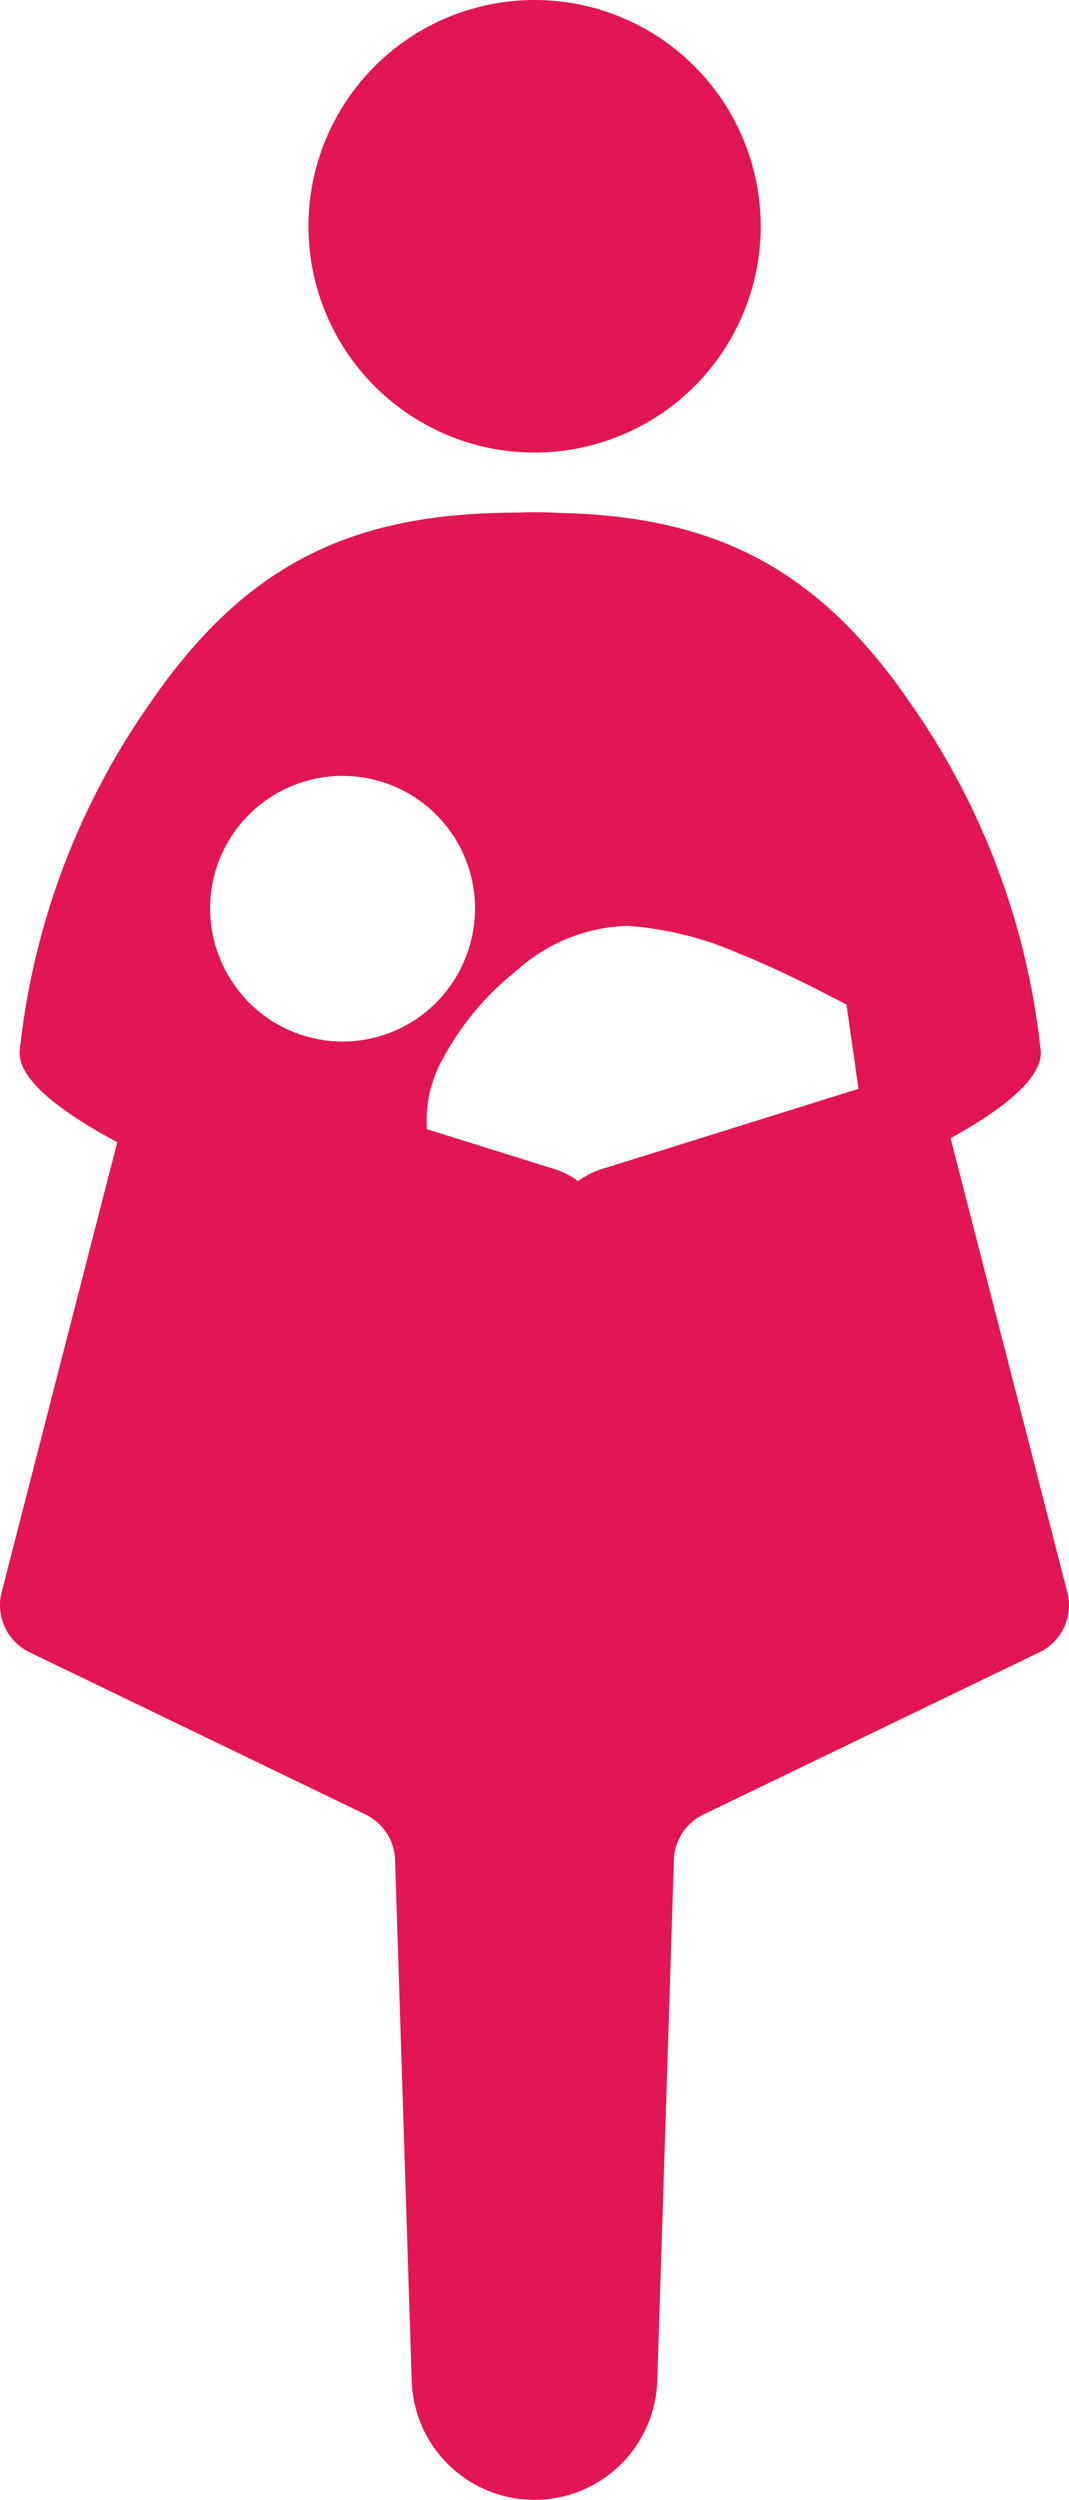 <svg id="グループ_17812" data-name="グループ 17812" xmlns="http://www.w3.org/2000/svg" xmlns:xlink="http://www.w3.org/1999/xlink" width="53.018" height="123.912" viewBox="0 0 53.018 123.912">
  <defs>
    <clipPath id="clip-path">
      <rect id="長方形_21833" data-name="長方形 21833" width="53.018" height="123.912" fill="#e21654"/>
    </clipPath>
  </defs>
  <g id="グループ_17811" data-name="グループ 17811" clip-path="url(#clip-path)">
    <path id="パス_73405" data-name="パス 73405" d="M22.809,22.431A11.215,11.215,0,1,0,11.594,11.215,11.216,11.216,0,0,0,22.809,22.431" transform="translate(3.704 0)" fill="#e21654"/>
    <path id="パス_73406" data-name="パス 73406" d="M52.935,72.772h0l-5.79-22.5c2.471-1.367,4.549-2.925,4.472-4.3a36.652,36.652,0,0,0-6.461-17.26c-4.652-6.791-9.833-9.289-17.525-9.437a17.9,17.9,0,0,0-1.937-.013h0c-8.1,0-13.457,2.445-18.256,9.451A36.652,36.652,0,0,0,.975,45.968c-.082,1.445,2.207,3.09,4.84,4.5L.082,72.772A2.589,2.589,0,0,0,1.465,75.75l16.667,8.042a2.589,2.589,0,0,1,1.463,2.25l.825,25.833a6.092,6.092,0,0,0,12.177,0l.825-25.833a2.592,2.592,0,0,1,1.463-2.25L51.552,75.75a2.587,2.587,0,0,0,1.383-2.978M16.51,45.459a6.537,6.537,0,0,1-4.617-2.426L11.867,43a6.532,6.532,0,0,1-.388-.542c-.015-.022-.029-.044-.044-.067a6.471,6.471,0,0,1-.322-.578l-.025-.049a6.569,6.569,0,1,1,12.087-.669h0l-.007.016a6.516,6.516,0,0,1-.408.92l-.008.013a6.352,6.352,0,0,1-.529.821l-.015.022h0a6.546,6.546,0,0,1-5.7,2.573m13.5,6.29a4.094,4.094,0,0,0-1.334.645,4.18,4.18,0,0,0-1.341-.645l-6.159-1.928a6.194,6.194,0,0,1,.682-3.289,14.087,14.087,0,0,1,3.785-4.588l.022-.018a8.572,8.572,0,0,1,5.466-2.184,16.758,16.758,0,0,1,5.48,1.352h0l.026.012q.859.344,1.761.761l.2.091c.615.286,1.242.588,1.889.916l.024.012h0q.722.366,1.474.761l.594,4.175Z" transform="translate(0 6.146)" fill="#e21654"/>
  </g>
</svg>
